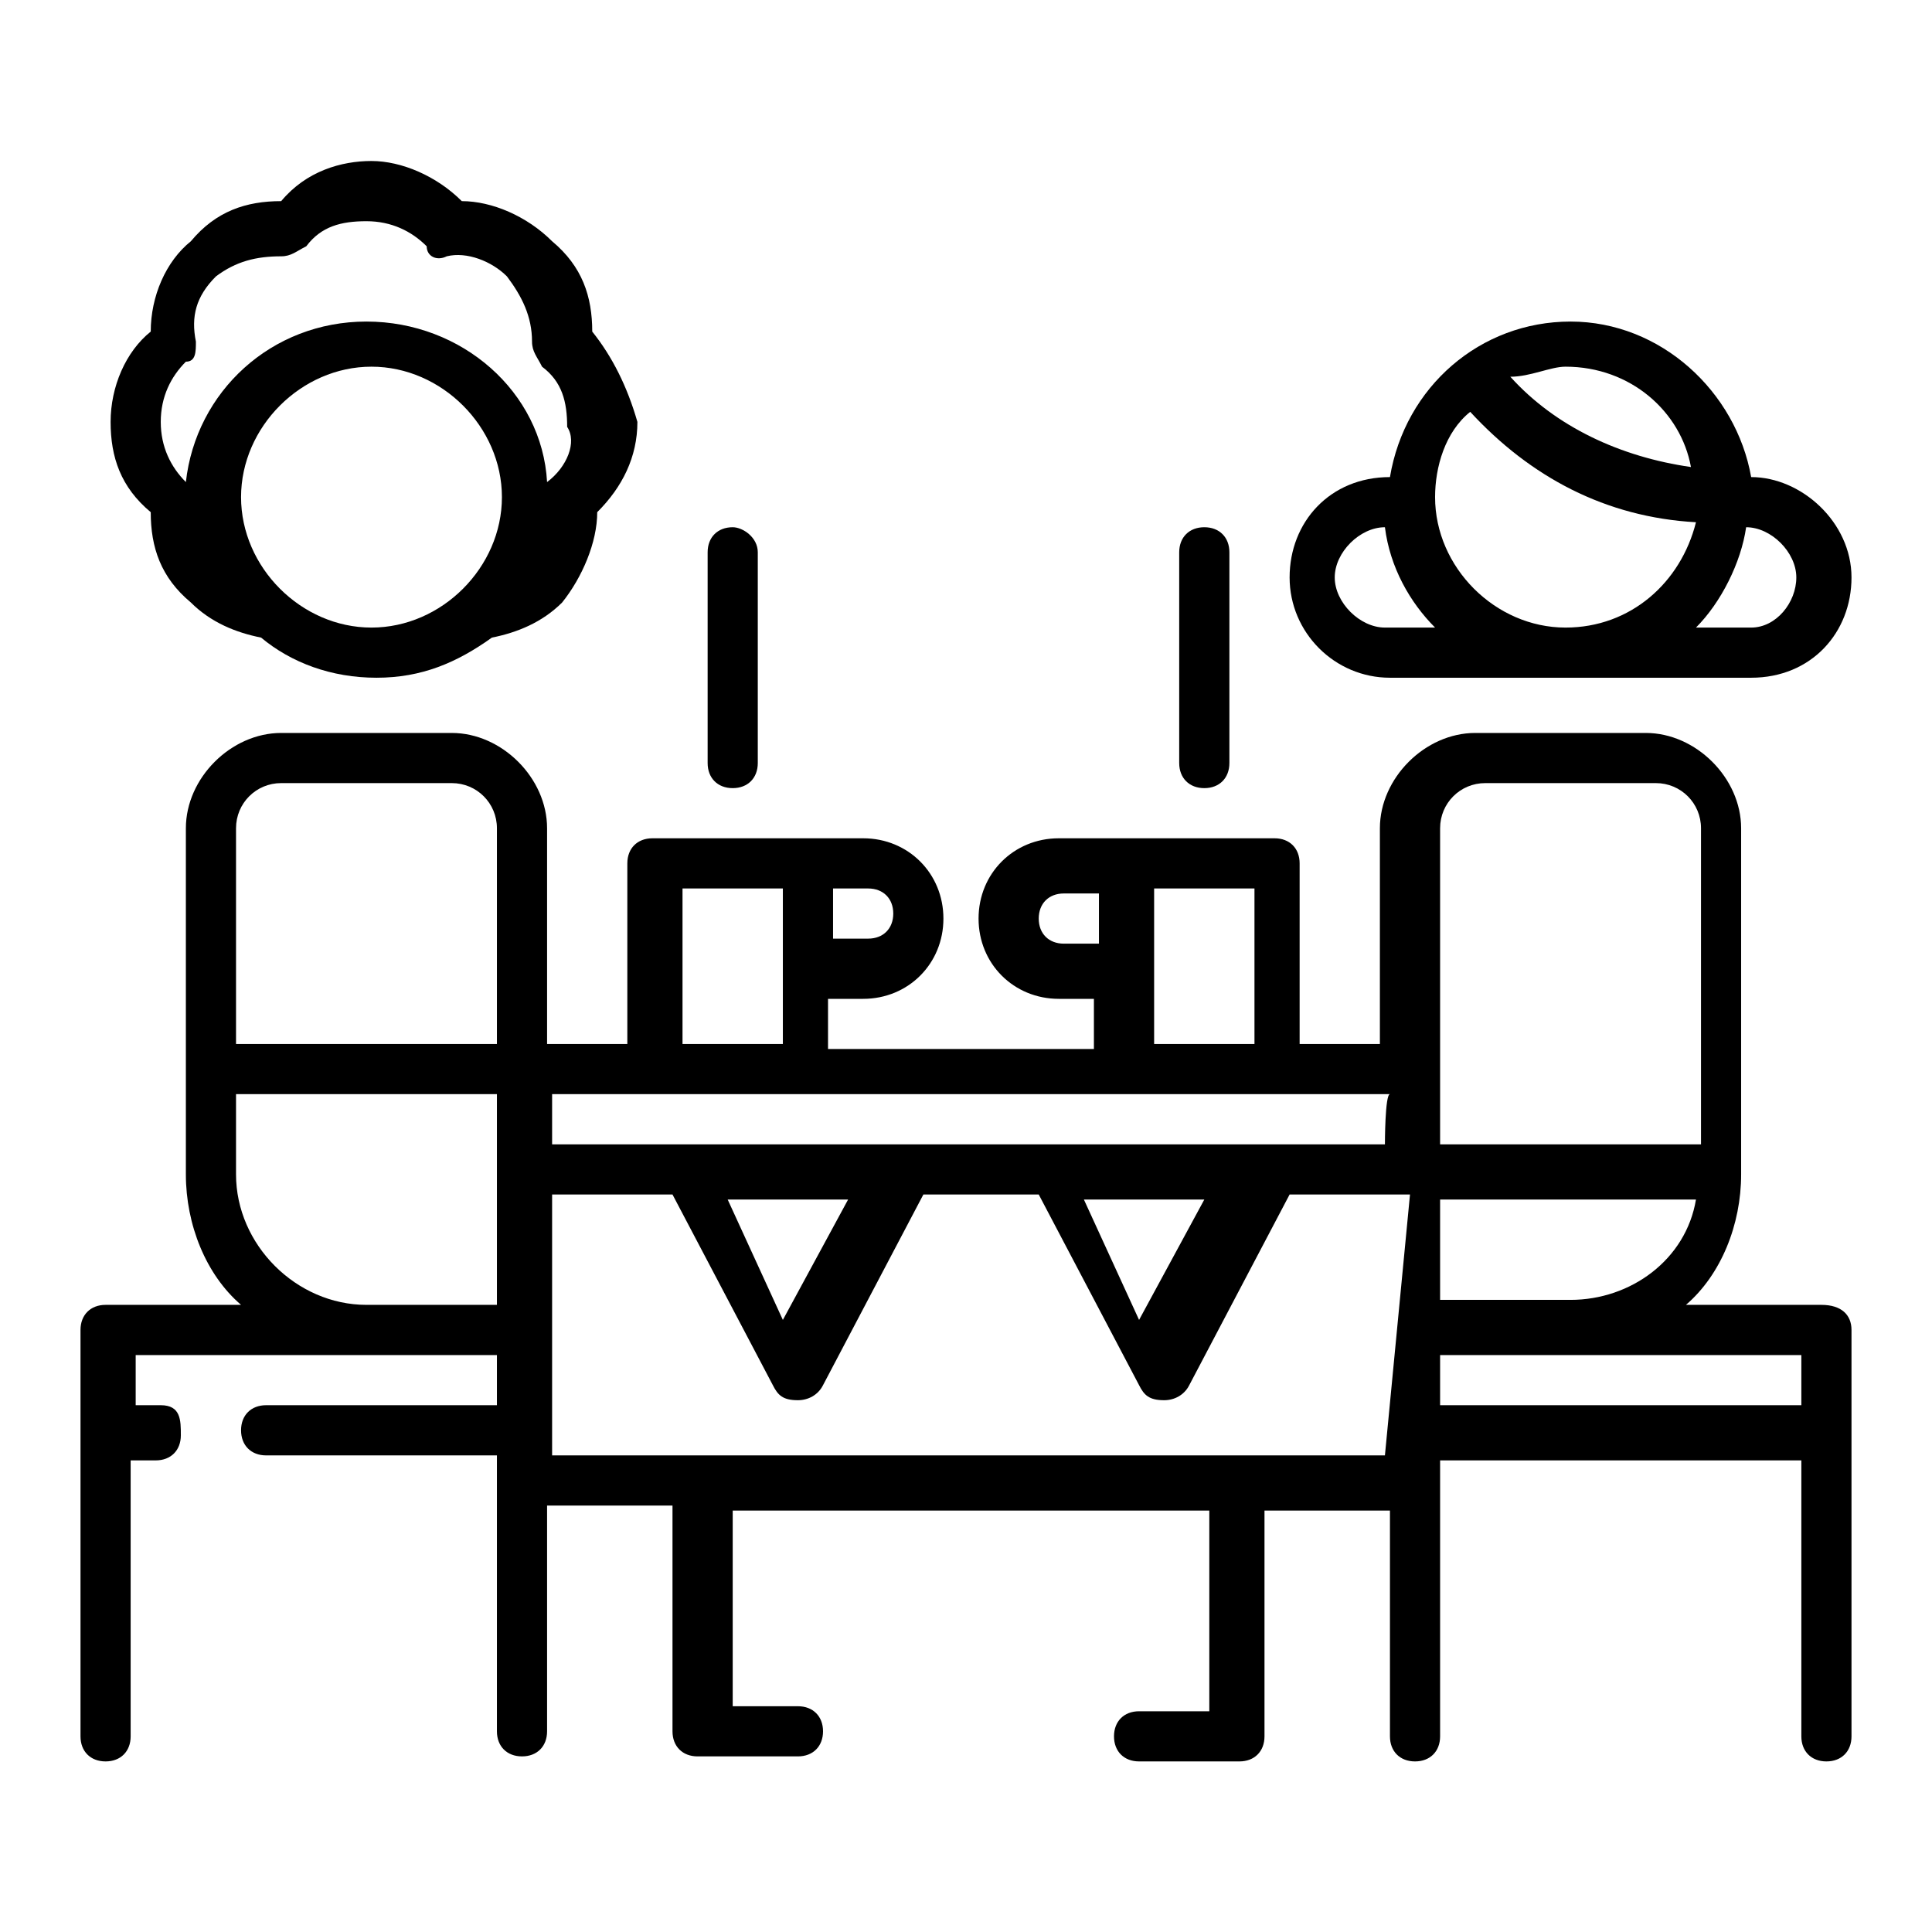<svg width="48" height="48" viewBox="0 0 48 48" fill="none" xmlns="http://www.w3.org/2000/svg">
<path d="M29.921 13.099C29.547 13.099 29.297 13.348 29.297 13.722V18.957C29.297 19.331 29.547 19.581 29.921 19.581C30.295 19.581 30.544 19.331 30.544 18.957V13.722C30.544 13.348 30.295 13.099 29.921 13.099ZM18.204 13.099C17.83 13.099 17.581 13.348 17.581 13.722V18.957C17.581 19.331 17.83 19.581 18.204 19.581C18.578 19.581 18.827 19.331 18.827 18.957V13.722C18.827 13.348 18.453 13.099 18.204 13.099ZM14.714 8.238C14.714 7.365 14.465 6.618 13.717 5.994C13.094 5.371 12.221 4.997 11.473 4.997C10.85 4.374 9.977 4 9.229 4C8.482 4 7.609 4.249 6.986 4.997C6.113 4.997 5.365 5.246 4.742 5.994C4.119 6.493 3.745 7.365 3.745 8.238C3.122 8.737 2.748 9.609 2.748 10.482C2.748 11.354 2.997 12.102 3.745 12.725C3.745 13.598 3.994 14.346 4.742 14.969C5.241 15.467 5.864 15.717 6.487 15.841C7.235 16.465 8.232 16.838 9.354 16.838C10.476 16.838 11.348 16.465 12.221 15.841C12.844 15.717 13.467 15.467 13.966 14.969C14.465 14.346 14.838 13.473 14.838 12.725C15.462 12.102 15.836 11.354 15.836 10.482C15.586 9.609 15.213 8.861 14.714 8.238ZM9.229 15.592C7.484 15.592 5.989 14.096 5.989 12.351C5.989 10.606 7.484 9.11 9.229 9.11C10.975 9.11 12.47 10.606 12.47 12.351C12.47 14.096 10.975 15.592 9.229 15.592ZM13.592 11.977C13.467 9.734 11.473 7.989 9.105 7.989C6.737 7.989 4.867 9.734 4.618 11.977C4.244 11.603 3.994 11.105 3.994 10.482C3.994 9.858 4.244 9.36 4.618 8.986C4.867 8.986 4.867 8.737 4.867 8.487C4.742 7.864 4.867 7.365 5.365 6.867C5.864 6.493 6.363 6.368 6.986 6.368C7.235 6.368 7.36 6.244 7.609 6.119C7.983 5.62 8.482 5.496 9.105 5.496C9.728 5.496 10.227 5.745 10.601 6.119C10.601 6.368 10.85 6.493 11.099 6.368C11.598 6.244 12.221 6.493 12.595 6.867C12.969 7.365 13.218 7.864 13.218 8.487C13.218 8.737 13.343 8.861 13.467 9.11C13.966 9.484 14.091 9.983 14.091 10.606C14.34 10.98 14.091 11.603 13.592 11.977Z" fill="black"/>
<path d="M45.252 32.419H41.887C42.759 31.671 43.258 30.425 43.258 29.178V20.578C43.258 19.331 42.136 18.21 40.889 18.21H36.652C35.405 18.21 34.283 19.331 34.283 20.578V25.938H32.289V21.45C32.289 21.076 32.04 20.827 31.666 20.827H26.306C25.184 20.827 24.312 21.7 24.312 22.822C24.312 23.943 25.184 24.816 26.306 24.816H27.178V26.062H20.572V24.816H21.445C22.567 24.816 23.439 23.943 23.439 22.822C23.439 21.7 22.567 20.827 21.445 20.827H16.21C15.836 20.827 15.586 21.076 15.586 21.45V25.938H13.592V20.578C13.592 19.331 12.47 18.21 11.224 18.21H6.986C5.739 18.21 4.618 19.331 4.618 20.578V29.178C4.618 30.425 5.116 31.671 5.989 32.419H2.623C2.249 32.419 2 32.669 2 33.042V43.139C2 43.513 2.249 43.762 2.623 43.762C2.997 43.762 3.246 43.513 3.246 43.139V36.283H3.87C4.244 36.283 4.493 36.034 4.493 35.66C4.493 35.286 4.493 34.912 3.994 34.912H3.371V33.666H12.346V34.912H6.612C6.238 34.912 5.989 35.161 5.989 35.535C5.989 35.909 6.238 36.159 6.612 36.159H12.346V43.014C12.346 43.388 12.595 43.637 12.969 43.637C13.343 43.637 13.592 43.388 13.592 43.014V37.405H16.708V43.014C16.708 43.388 16.957 43.637 17.331 43.637H19.824C20.198 43.637 20.448 43.388 20.448 43.014C20.448 42.64 20.198 42.391 19.824 42.391H18.204V37.53H30.045V42.516H28.3C27.926 42.516 27.677 42.765 27.677 43.139C27.677 43.513 27.926 43.762 28.3 43.762H30.793C31.167 43.762 31.416 43.513 31.416 43.139V37.53H34.533V43.139C34.533 43.513 34.782 43.762 35.156 43.762C35.53 43.762 35.779 43.513 35.779 43.139V36.283H44.754V43.139C44.754 43.513 45.003 43.762 45.377 43.762C45.751 43.762 46 43.513 46 43.139V33.042C46 32.669 45.751 32.419 45.252 32.419ZM27.303 23.445H26.431C26.057 23.445 25.807 23.195 25.807 22.822C25.807 22.448 26.057 22.198 26.431 22.198H27.303V23.445ZM12.346 32.419H9.105C7.36 32.419 5.864 30.924 5.864 29.178V27.184H12.346V32.419ZM12.346 25.938H5.864V20.578C5.864 19.955 6.363 19.456 6.986 19.456H11.224C11.847 19.456 12.346 19.955 12.346 20.578V25.938ZM28.674 22.074H31.167V25.938H28.674V22.074ZM20.697 22.074H21.569C21.943 22.074 22.193 22.323 22.193 22.697C22.193 23.071 21.943 23.32 21.569 23.32H20.697V22.074ZM16.957 22.074H19.45V25.938H16.957V22.074ZM34.408 36.159H13.717V29.677H16.708L19.201 34.414C19.326 34.663 19.45 34.788 19.824 34.788C20.074 34.788 20.323 34.663 20.448 34.414L22.941 29.677H25.807L28.3 34.414C28.425 34.663 28.55 34.788 28.924 34.788C29.173 34.788 29.422 34.663 29.547 34.414L32.04 29.677H35.031L34.408 36.159ZM18.079 29.802H21.071L19.45 32.793L18.079 29.802ZM26.929 29.802H29.921L28.3 32.793L26.929 29.802ZM34.408 28.431H13.717V27.184H34.533C34.408 27.184 34.408 28.431 34.408 28.431ZM35.779 20.578C35.779 19.955 36.278 19.456 36.901 19.456H41.139C41.762 19.456 42.261 19.955 42.261 20.578V28.431H35.779V20.578ZM35.779 29.802H42.136C41.887 31.297 40.516 32.295 39.02 32.295H35.779V29.802ZM44.754 34.912H35.779V33.666H44.754V34.912ZM43.507 11.853C43.133 9.734 41.264 7.989 39.02 7.989C36.776 7.989 34.907 9.609 34.533 11.853C33.037 11.853 32.04 12.975 32.04 14.346C32.04 15.717 33.161 16.838 34.533 16.838H43.507C45.003 16.838 46 15.717 46 14.346C46 12.975 44.754 11.853 43.507 11.853ZM38.895 9.11C40.516 9.11 41.762 10.232 42.011 11.603C40.266 11.354 38.646 10.606 37.524 9.36C38.023 9.36 38.521 9.11 38.895 9.11ZM34.408 15.592C33.785 15.592 33.161 14.969 33.161 14.346C33.161 13.722 33.785 13.099 34.408 13.099C34.533 14.096 35.031 14.969 35.654 15.592H34.408ZM38.895 15.592C37.15 15.592 35.654 14.096 35.654 12.351C35.654 11.603 35.904 10.731 36.527 10.232C38.023 11.853 39.892 12.85 42.136 12.975C41.762 14.47 40.516 15.592 38.895 15.592ZM43.507 15.592H42.136C42.759 14.969 43.258 13.972 43.382 13.099C44.006 13.099 44.629 13.722 44.629 14.346C44.629 14.969 44.13 15.592 43.507 15.592Z" fill="black"/>
</svg>
